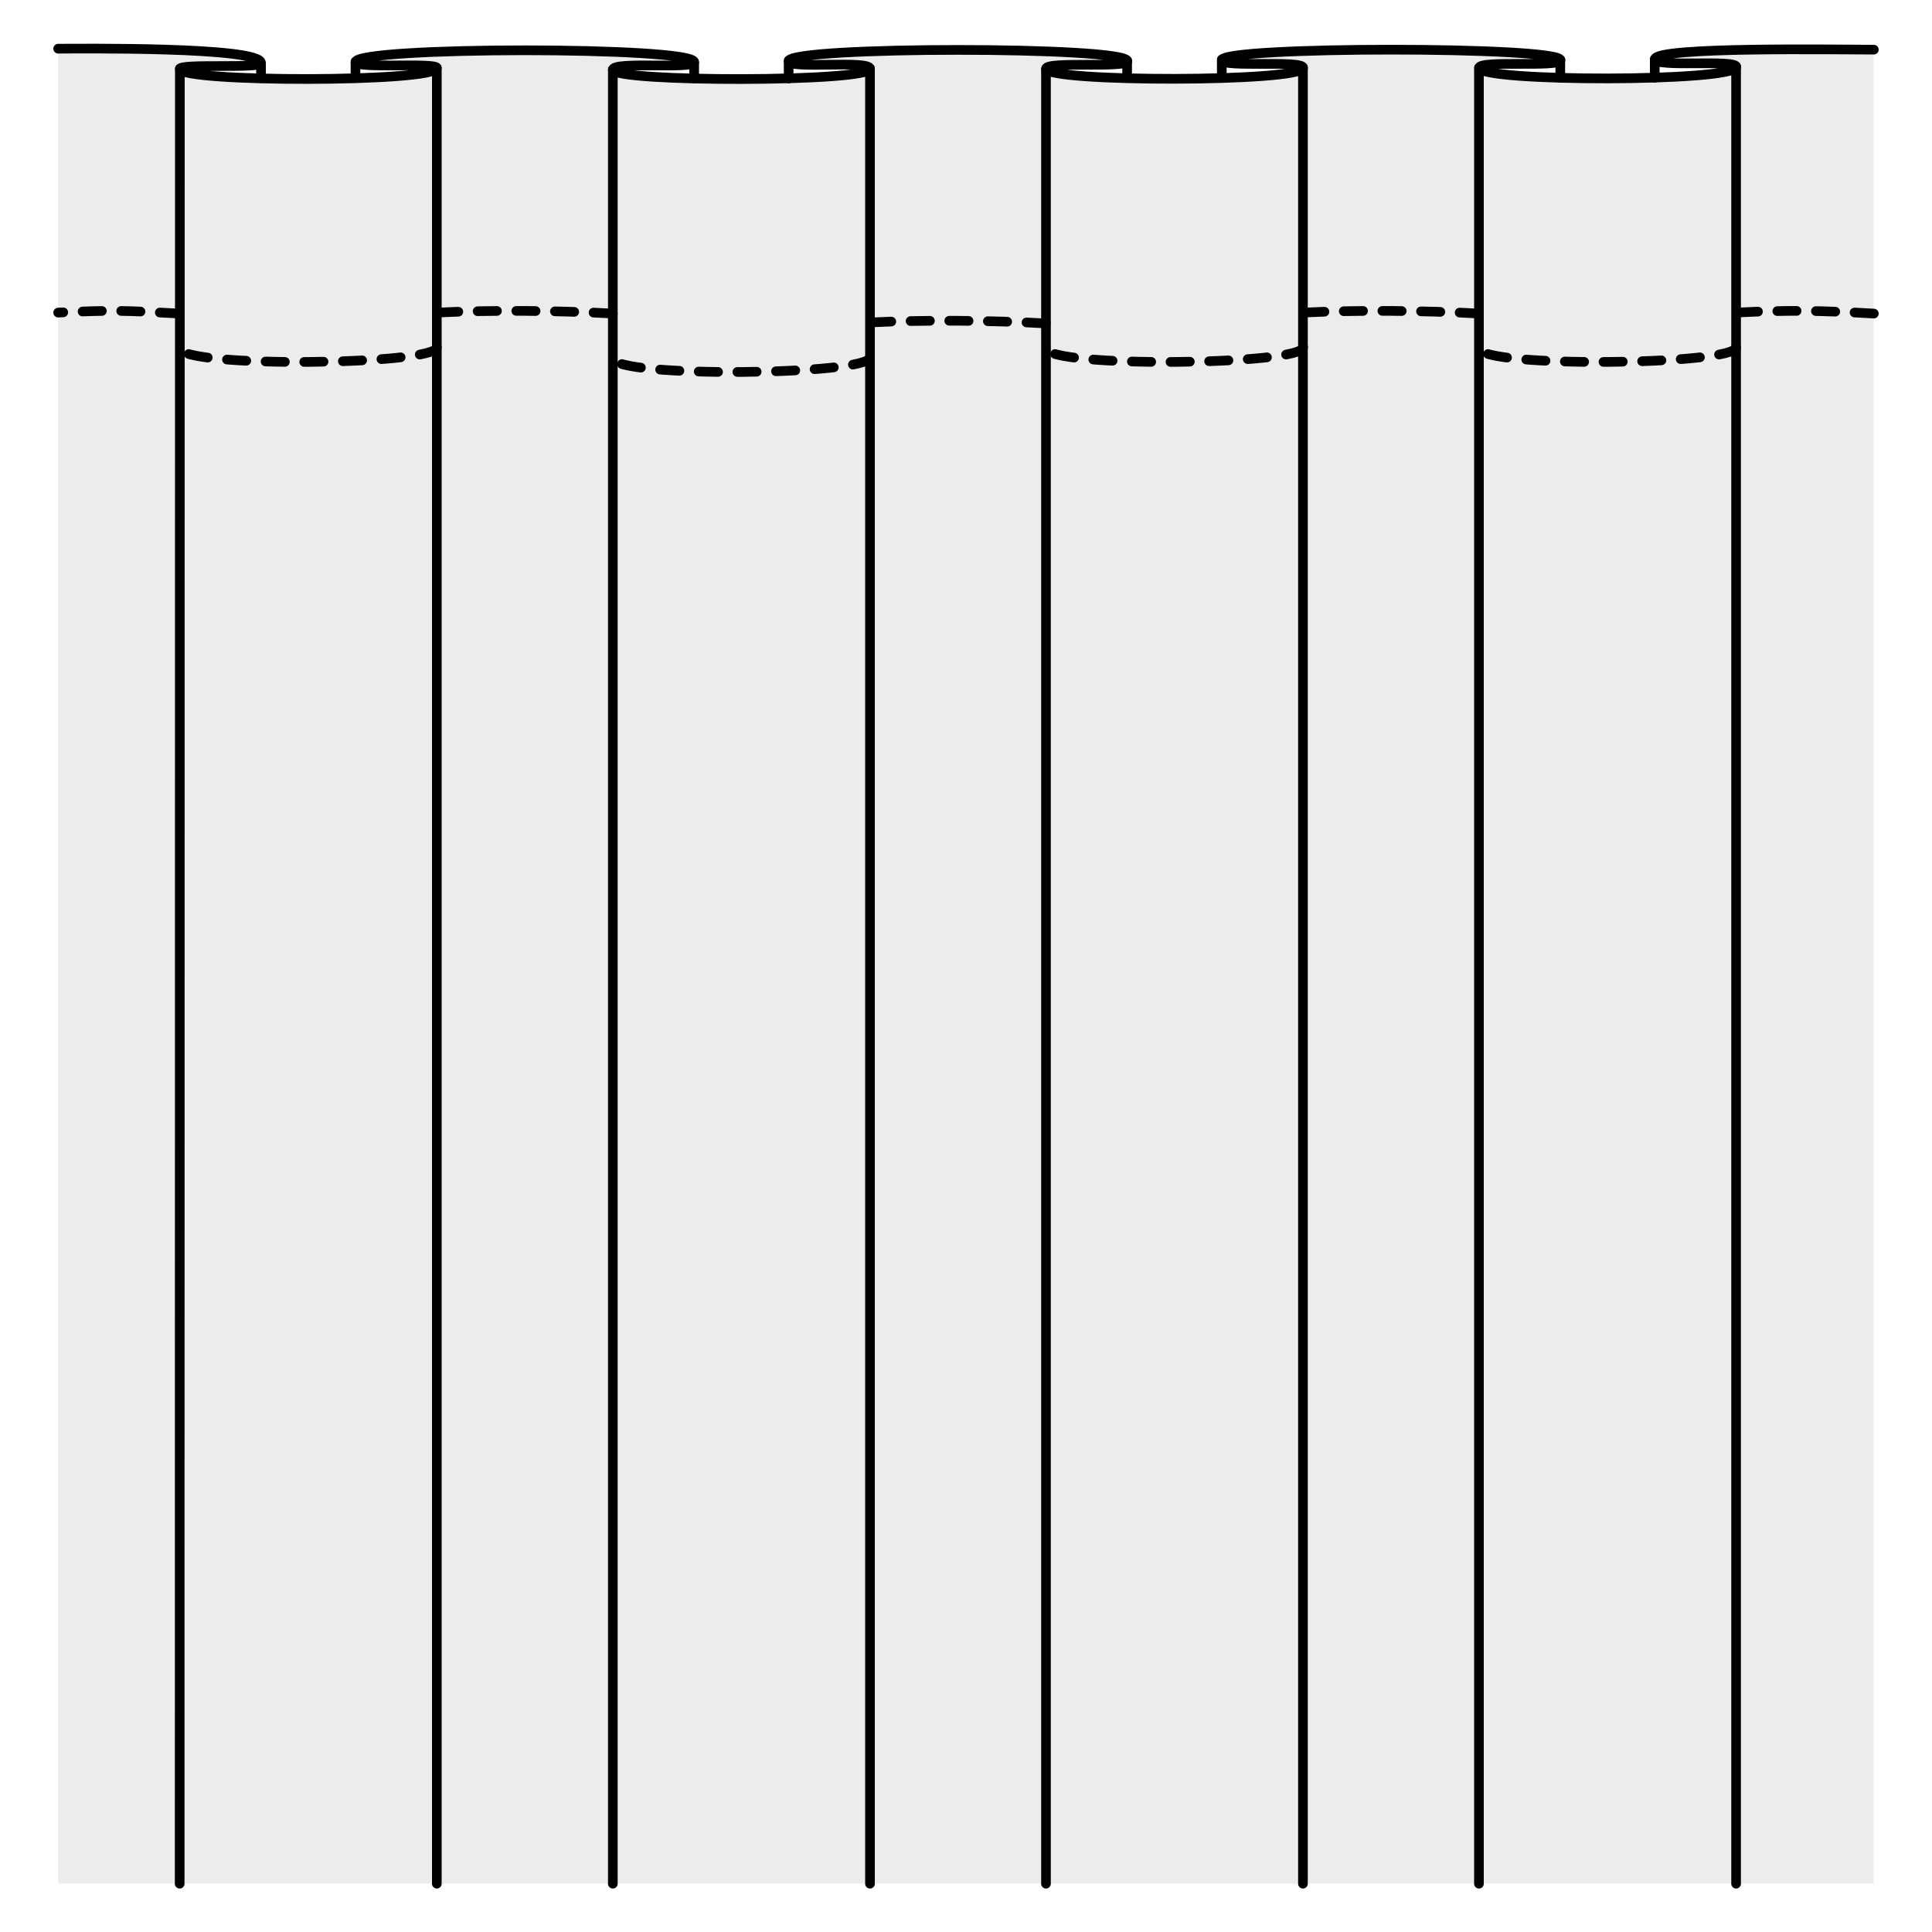 <?xml version="1.0" encoding="utf-8"?>
<!-- Generator: Adobe Illustrator 26.0.2, SVG Export Plug-In . SVG Version: 6.00 Build 0)  -->
<svg version="1.1" id="Calque_1" xmlns="http://www.w3.org/2000/svg" xmlns:xlink="http://www.w3.org/1999/xlink" x="0px" y="0px"
	 viewBox="0 0 100 100" style="enable-background:new 0 0 100 100;" xml:space="preserve">
<style type="text/css">
	.st0{fill:#FFFFFF;}
	.st1{fill:#FFFFFF;stroke:#000000;stroke-width:0.5;stroke-linecap:round;stroke-linejoin:round;stroke-miterlimit:10;}
	.st2{fill:none;stroke:#000000;stroke-width:0.5;stroke-linecap:round;stroke-linejoin:round;stroke-miterlimit:10;}
	.st3{fill:#DADADA;stroke:#1D1D1B;stroke-width:0.5;stroke-miterlimit:10;}
	.st4{fill:none;stroke:#BE1622;stroke-linecap:round;stroke-linejoin:round;}
	.st5{fill:#BE1622;}
	.st6{fill:url(#SVGID_1_);stroke:#1D1D1B;stroke-width:0.5;stroke-miterlimit:10;}
	
		.st7{fill:url(#SVGID_00000049921041777433617360000016586533127756426891_);stroke:#1D1D1B;stroke-width:0.5;stroke-miterlimit:10;}
	.st8{fill:#EFE1DC;stroke:#1D1D1B;stroke-width:0.5;stroke-miterlimit:10;}
	.st9{fill:#DDD1BF;}
	.st10{fill:#DADADA;}
	.st11{fill:none;stroke:#1D1D1B;stroke-width:0.5;stroke-miterlimit:10;}
	.st12{fill:#EDEDED;stroke:#1D1D1B;stroke-width:0.5;stroke-miterlimit:10;}
	.st13{fill:#FFFFFF;stroke:#1D1D1B;stroke-width:0.5;stroke-miterlimit:10;}
	.st14{fill:none;stroke:#2FAC66;stroke-width:10;stroke-miterlimit:10;}
	.st15{clip-path:url(#SVGID_00000144323411515569598370000007414750215789779108_);fill:#9D9D9C;}
	.st16{clip-path:url(#SVGID_00000144323411515569598370000007414750215789779108_);}
	.st17{filter:url(#Adobe_OpacityMaskFilter);}
	.st18{clip-path:url(#SVGID_00000088132031058805020550000002616426041869175711_);}
	
		.st19{clip-path:url(#SVGID_00000088132031058805020550000002616426041869175711_);mask:url(#SVGID_00000012461682019794042920000017571731596861409667_);}
	.st20{opacity:0.7;clip-path:url(#SVGID_00000050634181552570084670000000023658175991970713_);fill:#E2D9CA;}
	
		.st21{clip-path:url(#SVGID_00000144323411515569598370000007414750215789779108_);fill:none;stroke:#1C1C1C;stroke-width:0.5;stroke-miterlimit:10;}
	.st22{clip-path:url(#SVGID_00000011739814235465582610000001065138801508819126_);fill:#FFFFFF;}
	.st23{clip-path:url(#SVGID_00000011739814235465582610000001065138801508819126_);}
	.st24{filter:url(#Adobe_OpacityMaskFilter_00000055681053020254587720000017742396751659351991_);}
	.st25{clip-path:url(#SVGID_00000137843241305377997590000002666122170369535154_);}
	
		.st26{opacity:0.9;clip-path:url(#SVGID_00000137843241305377997590000002666122170369535154_);mask:url(#SVGID_00000138550192428666966940000005711179182467764610_);}
	.st27{opacity:0.3;clip-path:url(#SVGID_00000124873773139940475200000015779658865470710689_);fill:#1D1D1B;}
	.st28{opacity:0.8;clip-path:url(#SVGID_00000011739814235465582610000001065138801508819126_);fill:#E7E4E4;}
	
		.st29{clip-path:url(#SVGID_00000011739814235465582610000001065138801508819126_);fill:none;stroke:#1C1C1C;stroke-width:0.5;stroke-miterlimit:10;}
	
		.st30{clip-path:url(#SVGID_00000011739814235465582610000001065138801508819126_);fill:#D8D4D3;stroke:#1D1D1B;stroke-width:0.5;stroke-miterlimit:10;}
	.st31{clip-path:url(#SVGID_00000178172693598329569680000005137482576721537718_);fill:#FFFFFF;}
	.st32{clip-path:url(#SVGID_00000178172693598329569680000005137482576721537718_);}
	.st33{filter:url(#Adobe_OpacityMaskFilter_00000018949653024289240800000016725378818056322692_);}
	.st34{clip-path:url(#SVGID_00000000938226835461139090000000377503713118229930_);}
	
		.st35{opacity:0.9;clip-path:url(#SVGID_00000000938226835461139090000000377503713118229930_);mask:url(#SVGID_00000134949261309979700010000015324551170988862910_);}
	.st36{opacity:0.3;clip-path:url(#SVGID_00000075860754921891220650000009479442296277209247_);fill:#1D1D1B;}
	.st37{opacity:0.8;clip-path:url(#SVGID_00000178172693598329569680000005137482576721537718_);fill:#E7E4E4;}
	
		.st38{clip-path:url(#SVGID_00000178172693598329569680000005137482576721537718_);fill:none;stroke:#1C1C1C;stroke-width:0.5;stroke-miterlimit:10;}
	
		.st39{clip-path:url(#SVGID_00000178172693598329569680000005137482576721537718_);fill:#D8D4D3;stroke:#1D1D1B;stroke-width:0.5;stroke-miterlimit:10;}
	.st40{fill:#ECECEC;}
	
		.st41{fill:none;stroke:#000000;stroke-width:0.5;stroke-linecap:round;stroke-linejoin:round;stroke-miterlimit:10;stroke-dasharray:1;}
	.st42{opacity:0.8;fill:#ECECEC;}
	.st43{fill:#B3B3B3;}
	.st44{fill:#ECECEC;stroke:#000000;stroke-width:0.5;stroke-linecap:round;stroke-linejoin:round;stroke-miterlimit:10;}
	.st45{fill:none;stroke:#000000;stroke-width:0.5;stroke-linecap:round;stroke-linejoin:round;}
	.st46{fill:none;stroke:#000000;stroke-width:0.5;stroke-linecap:round;stroke-linejoin:round;stroke-dasharray:1.125,1.125;}
	.st47{fill:none;stroke:#000000;stroke-width:0.5;stroke-linecap:round;stroke-linejoin:round;stroke-dasharray:1.117,1.117;}
	.st48{fill:none;stroke:#000000;stroke-width:0.5;stroke-linecap:round;stroke-linejoin:round;stroke-dasharray:1.111,1.111;}
	.st49{fill:none;stroke:#000000;stroke-width:0.5;stroke-linecap:round;stroke-linejoin:round;stroke-dasharray:1.125,1.125;}
	.st50{fill:none;stroke:#000000;stroke-width:0.5;stroke-miterlimit:10;}
	.st51{fill:#C6C6C5;}
	.st52{fill:#B3B3B3;stroke:#000000;stroke-width:0.5;stroke-linecap:round;stroke-linejoin:round;stroke-miterlimit:10;}
</style>
<g>
	<path class="st40" d="M96.99,2.57c-1.81,0-11.33-0.16-11.33,0.49c0,0.45,4.21,0,4.21,0.4c0,0.79-13.31,0.79-13.31,0.05
		c0-0.41,4.21,0,4.21-0.4c0-0.72-17.53-0.72-17.53,0c0,0.41,4.21-0.02,4.21,0.4c0,0.75-13.31,0.75-13.31,0.05
		c0-0.41,4.21-0.01,4.21-0.4l0,0c0-0.77-17.53-0.77-17.53,0c0,0.44,4.21-0.07,4.21,0.4c0,0.7-13.31,0.7-13.31,0.05
		c0-0.46,4.21,0,4.21-0.4c0-0.81-17.53-0.81-17.53,0c0,0.36,4.21,0.01,4.21,0.31c0,0.75-13.3,0.75-13.3,0.05c0-0.3,4.2,0,4.2-0.31
		c0-0.86-9.6-0.74-10.5-0.74V97.5h93.97V2.57z"/>
	<path class="st41" d="M31.72,16.23c-2.76-0.16-6.34-0.19-9.1-0.05"/>
	<path class="st41" d="M9.27,16.23c-2.76-0.16-3.5-0.19-6.26-0.05"/>
	<path class="st41" d="M54.13,16.74c-2.76-0.16-6.34-0.19-9.1-0.05"/>
	<path class="st41" d="M76.55,16.23c-2.76-0.16-6.34-0.19-9.1-0.05"/>
	<path class="st41" d="M96.99,16.23c-2.76-0.16-4.38-0.19-7.14-0.05"/>
	<path class="st2" d="M96.99,2.57c-1.81,0-11.33-0.16-11.33,0.49c0,0.45,4.21,0,4.21,0.4c0,0.79-13.31,0.79-13.31,0.05
		c0-0.41,4.21,0,4.21-0.4c0-0.72-17.53-0.72-17.53,0c0,0.41,4.21-0.02,4.21,0.4c0,0.75-13.31,0.75-13.31,0.05
		c0-0.41,4.21-0.01,4.21-0.4l0,0c0-0.77-17.53-0.77-17.53,0c0,0.44,4.21-0.07,4.21,0.4c0,0.7-13.31,0.7-13.31,0.05
		c0-0.46,4.21,0,4.21-0.4c0-0.81-17.53-0.81-17.53,0c0,0.36,4.21,0.01,4.21,0.31c0,0.75-13.3,0.75-13.3,0.05c0-0.3,4.2,0,4.2-0.31
		c0-0.86-9.6-0.74-10.5-0.74"/>
	<line class="st2" x1="9.31" y1="3.55" x2="9.3" y2="97.5"/>
	<line class="st2" x1="13.51" y1="3.32" x2="13.51" y2="4.04"/>
	<line class="st2" x1="18.4" y1="3.2" x2="18.4" y2="4.03"/>
	<line class="st2" x1="35.93" y1="3.24" x2="35.93" y2="4.06"/>
	<line class="st2" x1="40.82" y1="3.14" x2="40.82" y2="4.06"/>
	<line class="st2" x1="58.34" y1="3.14" x2="58.34" y2="4.01"/>
	<line class="st2" x1="63.24" y1="3.08" x2="63.24" y2="4.01"/>
	<line class="st2" x1="80.76" y1="3.1" x2="80.76" y2="4.02"/>
	<line class="st2" x1="85.65" y1="3.06" x2="85.65" y2="4.02"/>
	<line class="st2" x1="22.61" y1="3.51" x2="22.61" y2="97.5"/>
	<line class="st2" x1="31.72" y1="3.6" x2="31.72" y2="97.5"/>
	<line class="st2" x1="45.03" y1="3.54" x2="45.03" y2="97.5"/>
	<line class="st2" x1="54.14" y1="3.6" x2="54.14" y2="97.5"/>
	<line class="st2" x1="67.44" y1="3.54" x2="67.44" y2="97.5"/>
	<line class="st2" x1="76.55" y1="3.51" x2="76.55" y2="97.5"/>
	<line class="st2" x1="89.86" y1="3.46" x2="89.86" y2="97.5"/>
	<path class="st41" d="M22.61,17.97c0,0.94-13.31,1.08-13.31,0.05"/>
	<path class="st41" d="M45.03,18.49c0,0.94-13.31,1.08-13.31,0.05"/>
	<path class="st41" d="M67.45,17.97c0,0.94-13.31,1.08-13.31,0.05"/>
	<path class="st41" d="M89.86,17.97c0,0.94-13.31,1.08-13.31,0.05"/>
</g>
</svg>
